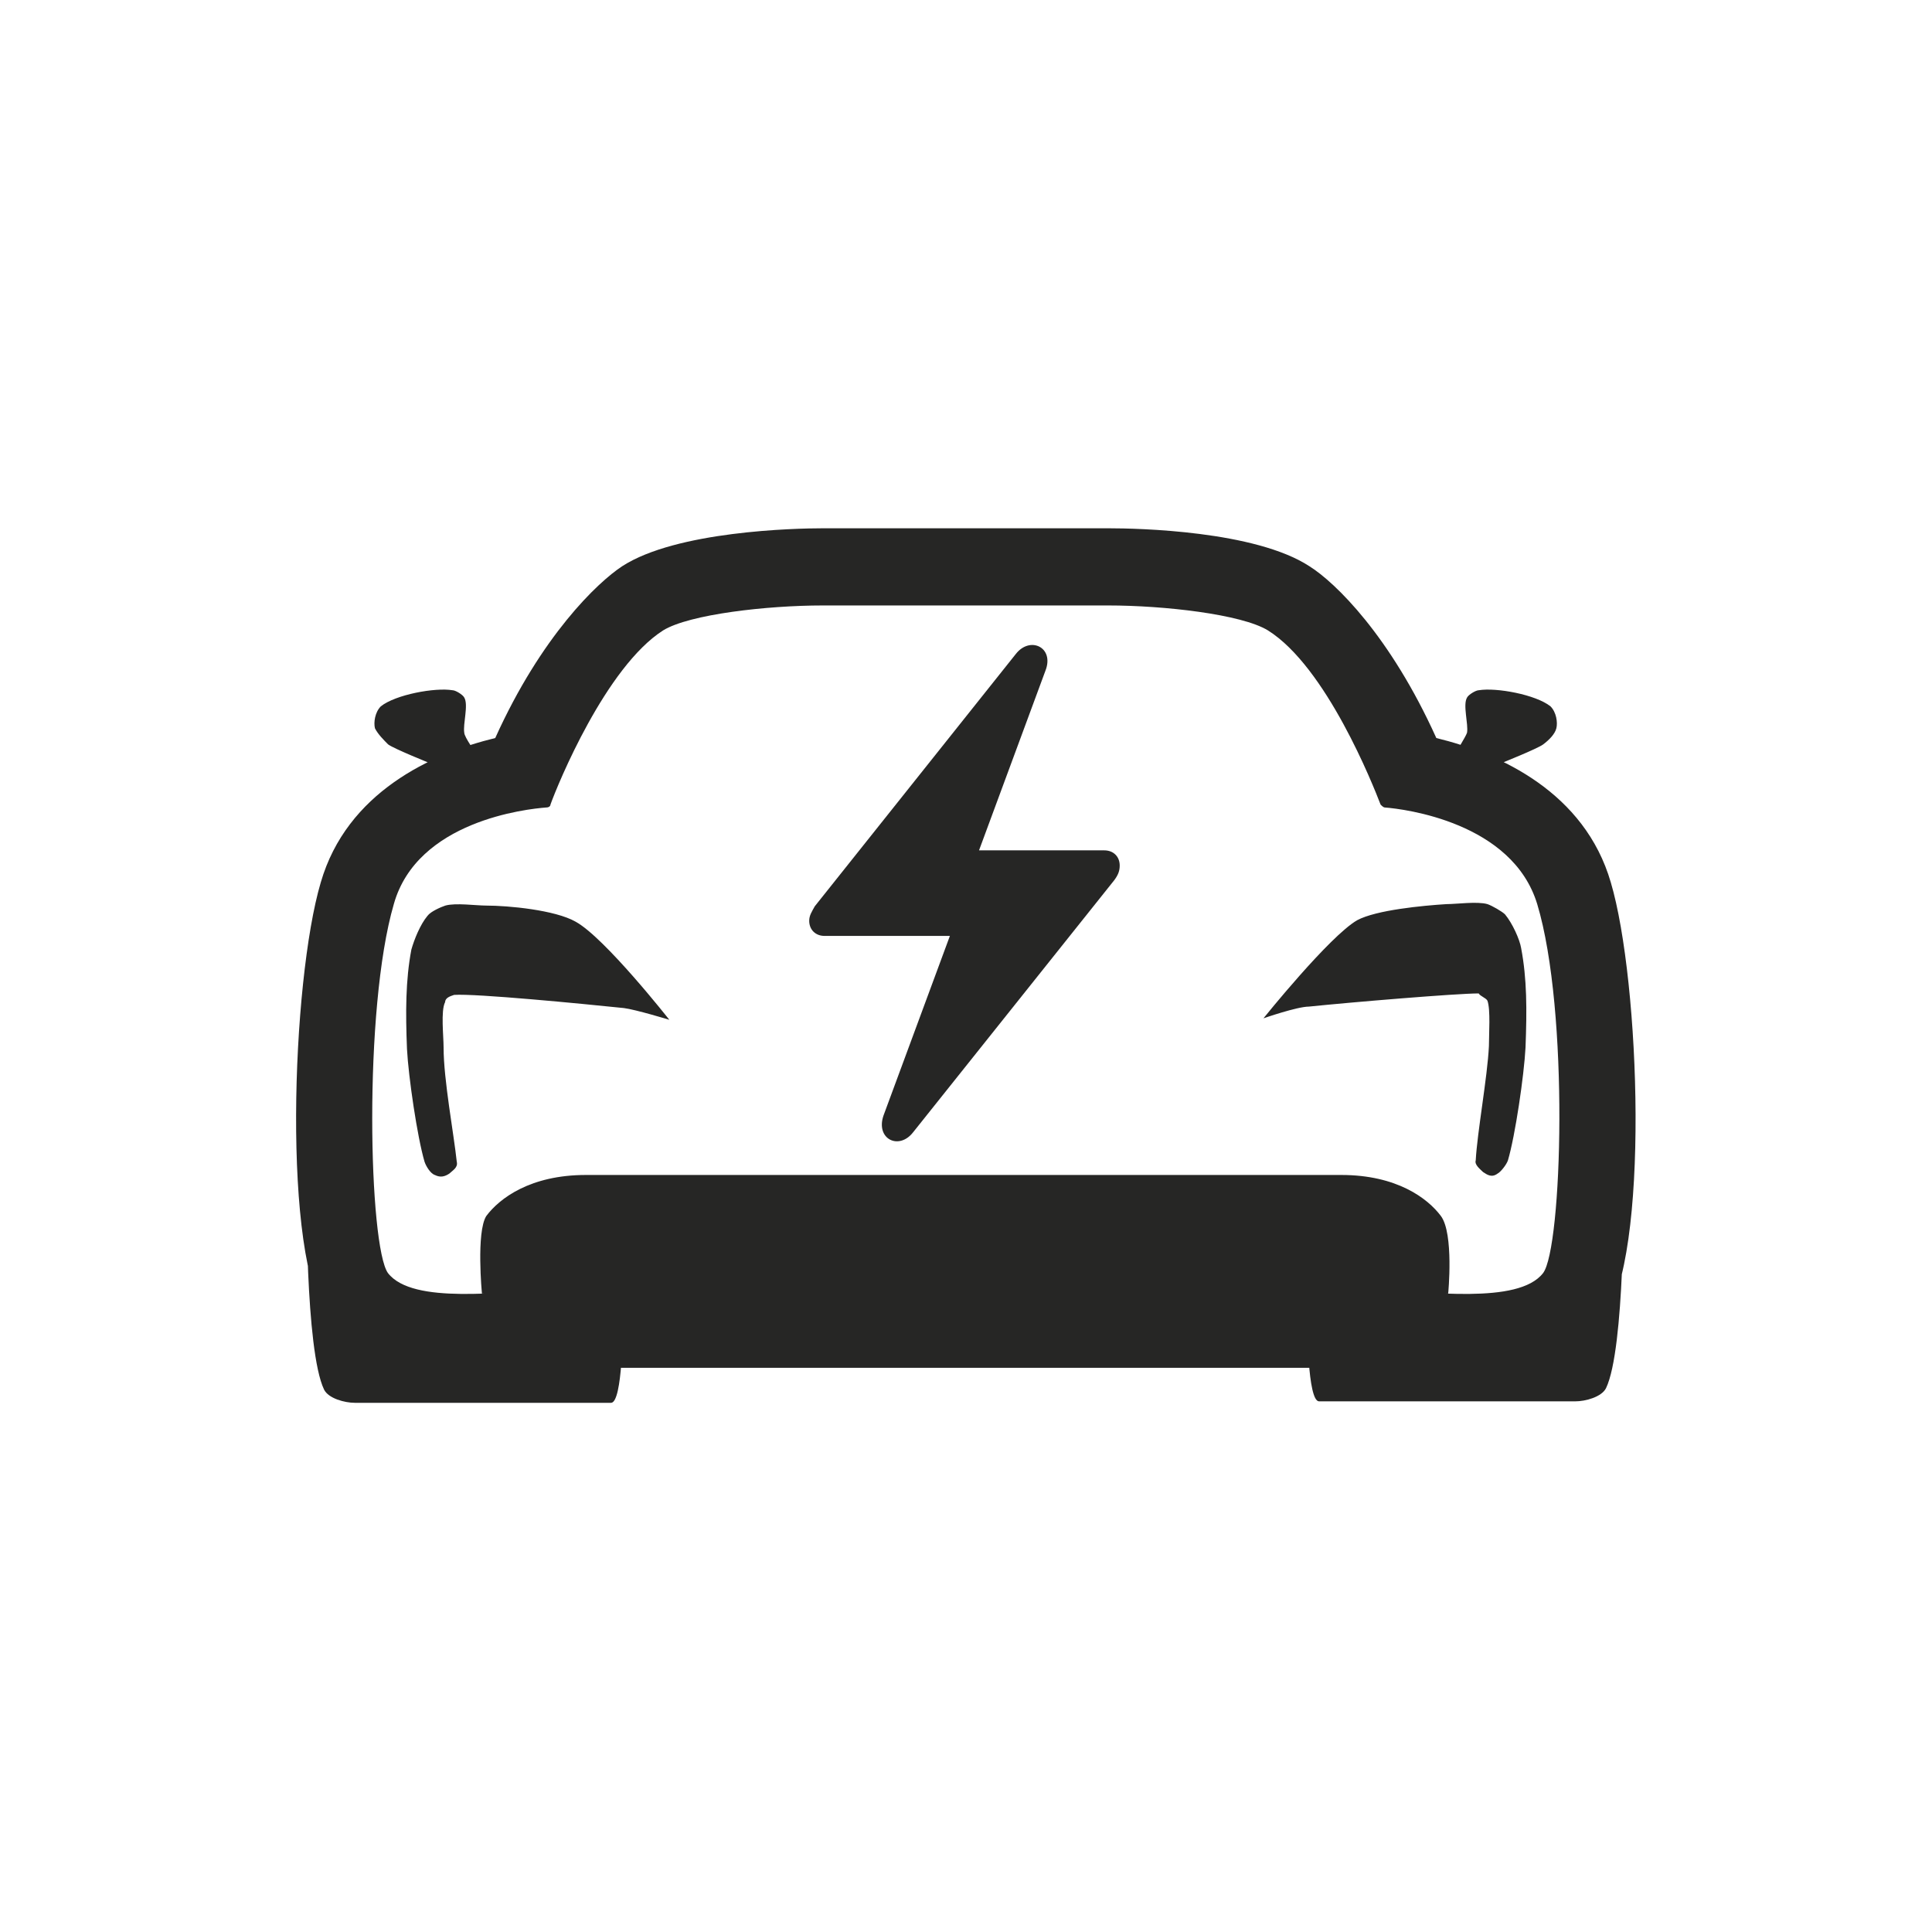 <svg width="1024" height="1024" viewBox="0 0 1024 1024" fill="none" xmlns="http://www.w3.org/2000/svg">
<g clip-path="url(#clip0_315_16968)">
<path d="M201.818 691.958L330.073 702.116C330.073 702.116 330.073 743.52 323.866 743.52C271.1 743.52 221.438 743.52 188.071 743.52C182.639 743.52 174.104 741.193 171.776 736.537C161.688 715.585 162.464 628.676 162.464 628.676L201.818 691.958ZM860.536 627.901C860.536 627.901 861.312 714.809 851.224 735.76C848.896 740.416 840.361 742.744 834.929 742.744C801.562 742.744 751.9 742.744 699.134 742.744C692.926 742.744 692.926 701.34 692.926 701.34L821.181 691.183L860.536 627.901ZM767.57 685.612L511.5 687.164L255.43 685.612C255.43 685.612 252.326 653.021 257.758 644.485C264.742 635.174 281.037 622.759 310.524 622.759C356.306 622.759 510.724 622.759 510.724 622.759C510.724 622.759 665.142 622.759 710.924 622.759C740.411 622.759 756.707 635.174 763.69 644.485C770.674 653.797 767.57 685.612 767.57 685.612ZM775.329 726.518C765.383 726.518 756.214 725.742 747.677 725.742C741.47 725.742 735.896 724.967 731.876 724.967H291.9C287.244 724.967 281.672 724.967 276.099 725.742C267.704 726.518 258.392 726.518 248.446 726.518C232.22 726.518 194.344 726.094 173.819 699.293C149.414 666.917 154.491 519.981 170.011 467.708C183.837 420.022 228.704 399.355 262.49 391.174C286.893 337.079 316.66 308.713 329.786 300.103C358.564 281.482 421.131 280 436.231 280H587.545C603.28 280 665.212 281.341 693.99 300.103C707.751 308.713 736.883 337.079 761.285 391.174C795.072 399.355 839.939 420.022 853.765 467.708C869.285 519.981 874.503 666.424 849.957 699.293C829.432 726.094 792.19 726.518 775.329 726.518ZM731.734 684.06C755.79 684.06 804.675 691.819 817.867 674.749C827.955 661.557 831.834 535.85 814.762 479.204C801.571 435.749 744.15 428.766 734.062 427.99C733.287 427.99 732.51 427.214 731.734 426.438C727.854 416.351 703.023 353.496 671.984 334.098C658.017 325.562 616.891 320.906 587.404 320.906C568.78 320.906 454.713 320.906 436.089 320.906C406.602 320.906 365.477 325.562 351.509 334.098C321.105 353.496 295.639 415.574 291.759 426.438C291.759 427.214 290.984 427.99 289.431 427.99C279.344 428.766 221.146 434.974 208.73 479.204C192.435 535.073 195.539 660.781 205.626 674.749C218.818 691.819 266.928 684.06 291.759 684.06C334.437 684.06 689.197 684.06 731.734 684.06ZM228.239 404.656C228.239 404.656 208.824 396.881 205.72 394.553C203.392 392.225 200.288 389.122 198.736 386.018C197.96 382.913 198.736 377.482 201.84 374.378C209.6 368.171 230.551 364.291 239.863 365.843C241.415 365.843 245.295 368.171 246.071 369.722C248.398 373.603 245.295 383.69 246.071 388.346C246.071 390.674 252.278 399.209 252.278 399.209L228.239 404.656ZM795.234 404.68L771.356 399.209C771.356 399.209 776.788 390.674 777.563 388.346C778.34 383.69 775.237 373.603 777.563 369.722C778.34 368.171 782.219 365.843 783.772 365.843C793.084 364.291 814.034 368.171 821.794 374.378C824.899 377.482 825.674 382.913 824.899 386.018C824.122 389.122 821.018 392.225 817.915 394.553C814.81 396.881 795.234 404.68 795.234 404.68Z" fill="#262625"/>
<path d="M240.687 527.313C252.326 526.538 308.196 531.969 330.7 534.297C336.907 535.073 354.754 540.506 354.754 540.506C354.754 540.506 320.612 497.051 305.092 488.516C294.229 482.307 269.398 479.979 257.758 479.979C252.326 479.979 241.463 478.428 236.031 479.979C233.703 480.756 228.271 483.084 226.578 485.411C222.698 490.067 219.594 497.826 218.042 503.259C214.938 519.554 214.938 536.625 215.714 556.025C216.49 570.768 221.146 602.583 225.026 615.774C225.802 618.102 228.13 621.982 230.458 622.758C233.562 624.31 235.889 623.534 238.217 621.982C239.769 620.43 242.873 618.878 242.097 615.774C240.545 601.031 235.114 572.319 235.114 555.249C235.114 549.041 233.562 535.85 235.889 531.194C236.031 528.866 238.359 528.09 240.687 527.313ZM788.38 530.418C790.073 535.073 789.156 548.265 789.156 554.472C788.38 570.768 782.949 600.255 782.172 614.999C781.396 617.327 784.5 619.654 786.052 621.206C788.38 622.758 790.708 624.31 793.812 621.982C795.364 621.206 798.468 617.327 799.244 614.999C803.124 601.807 807.78 569.991 808.555 555.249C809.331 535.073 809.331 518.778 806.227 502.482C805.452 497.826 801.571 489.291 797.691 484.635C796.14 483.084 790.708 479.979 788.38 479.204C782.949 477.651 772.084 479.204 766.653 479.204C754.237 479.979 729.406 482.307 719.319 487.739C704.575 496.275 669.657 539.729 669.657 539.729C669.657 539.729 687.504 533.522 693.712 533.522C716.215 531.194 772.084 526.538 783.724 526.538C784.641 528.09 787.604 528.866 788.38 530.418Z" fill="#262625"/>
<path d="M428.898 488.022C428.898 492.748 432.213 496.062 437.08 496.062H503.46L468.259 591.295C464.027 603.709 476.44 609.844 483.987 600.112L590.647 466.435C592.692 463.613 593.468 461.567 593.468 458.746C593.468 454.021 590.154 450.706 585.287 450.706H518.906L554.107 355.473C558.973 343.06 545.926 336.924 538.379 346.657L431.861 480.335C430.308 483.156 428.898 485.201 428.898 488.022Z" fill="#262625"/>
</g>
<defs>
<clipPath id="clip0_315_16968">
<rect width="1024" height="1024" fill="white"/>
</clipPath>
</defs>
</svg>
